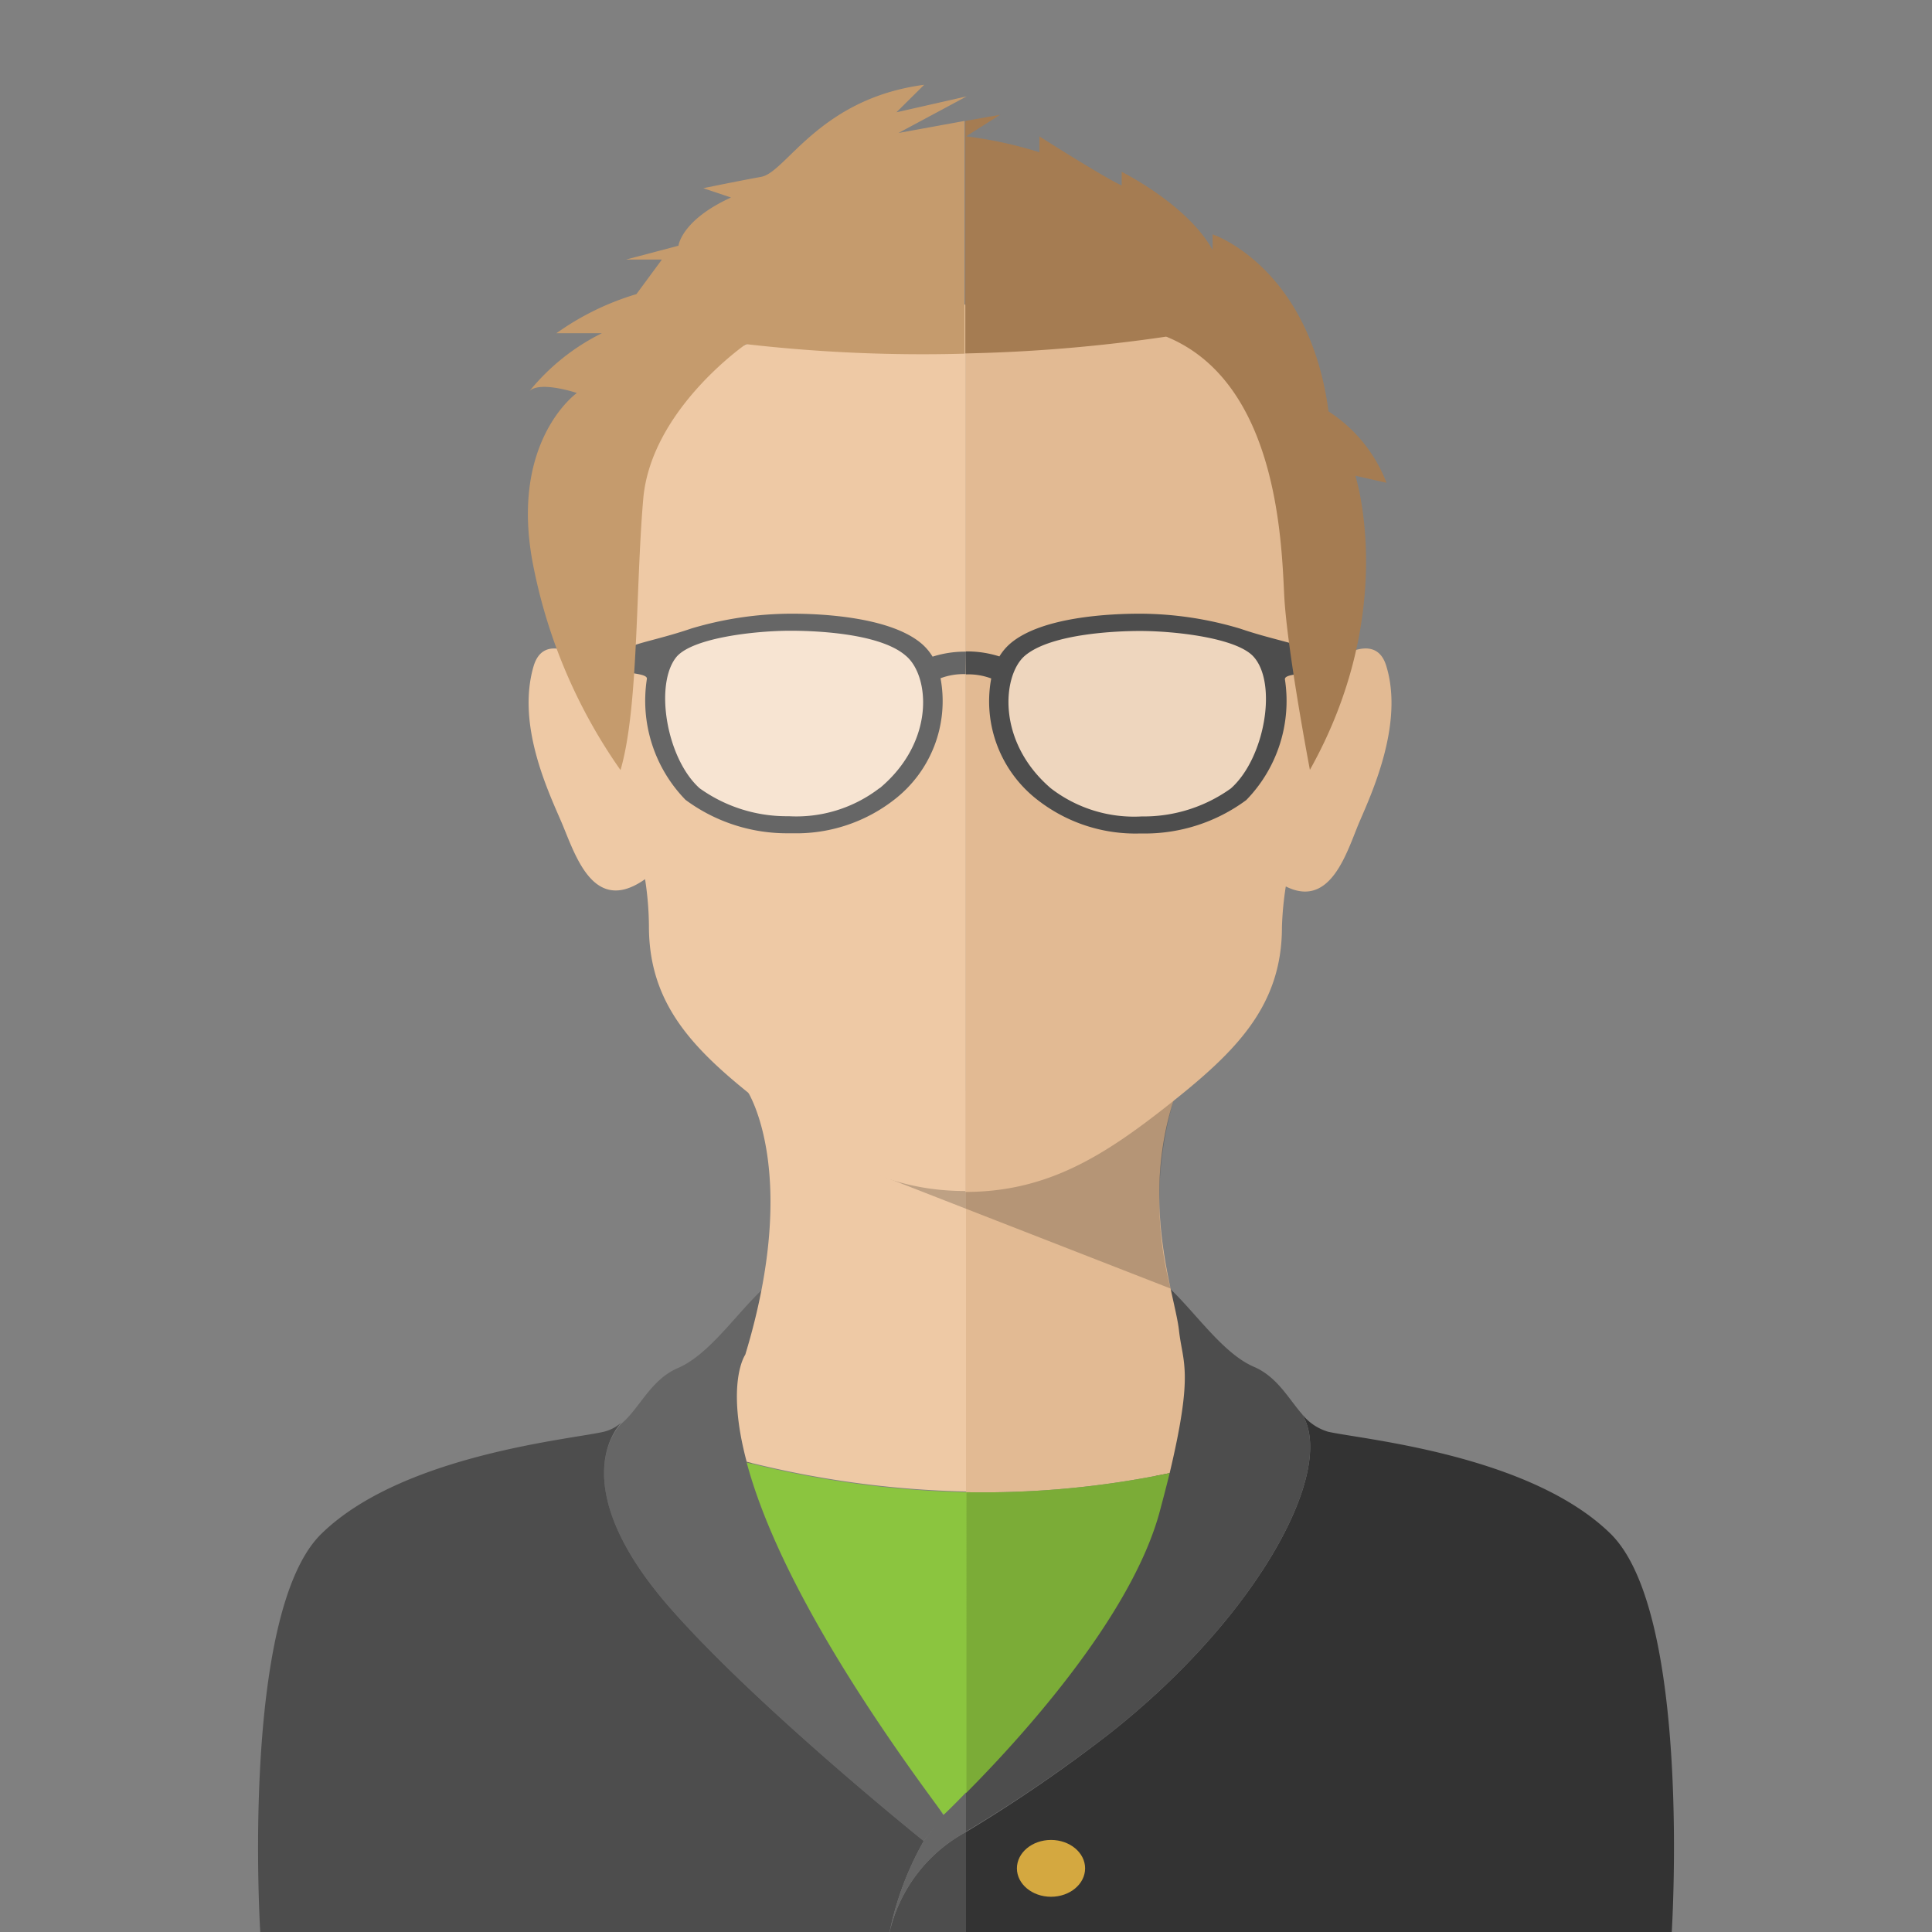 <svg xmlns="http://www.w3.org/2000/svg" viewBox="0 0 85 85"><rect x="0" y="0" width="85" height="85" fill="#808080" stroke="none"/><defs><style>.cls-1{fill:none;}.cls-2{fill:#666;}.cls-3{fill:#eec9a5;}.cls-4{fill:#4d4d4d;}.cls-5{fill:#333;}.cls-6{fill:#e2ba93;}.cls-7{fill:#7bac37;}.cls-8{fill:#8bc53f;}.cls-9{opacity:0.2;}.cls-10,.cls-11{fill:#fff;}.cls-10{opacity:0.5;}.cls-11{opacity:0.4;}.cls-12{fill:#c59b6d;}.cls-13{fill:#a57c52;}.cls-14{fill:#d4a840;}</style></defs><title>p1</title><g id="Layer_2" data-name="Layer 2"><g id="Layer_1-2" data-name="Layer 1"><rect class="cls-1" width="85" height="85"/><path class="cls-2" d="M29.46,70.72C33.27,75.08,40.64,81,40.64,81l.88-1.11C34,67.81,32,63.85,32.71,60s4.76-4.32,4.76-4.32h0a7.36,7.36,0,0,0-3.42.61c-1.38,1.06-2.68,3.24-4.23,3.9-1.22.53-1.68,1.79-2.5,2.46C26.4,63.66,25.65,66.36,29.46,70.72Z"/><path class="cls-3" d="M42.5,48H32.88s2.35,3.55-.09,11.6c0,0-.87,1.22.06,4.71a43.12,43.12,0,0,0,9.65,1.31Z"/><path class="cls-4" d="M29.46,70.72c-3.81-4.36-3.06-7.06-2.14-8.12a1.8,1.8,0,0,1-.75.39c-1.38.33-8.86,1-12.43,4.49S11.45,85,11.45,85H39.14a13.65,13.65,0,0,1,1.5-4S33.27,75.08,29.46,70.72Z"/><path class="cls-4" d="M39.14,85H42.5V80.6A6.76,6.76,0,0,0,39.14,85Z"/><path class="cls-5" d="M70.86,67.48c-3.57-3.5-11-4.16-12.43-4.49a2.29,2.29,0,0,1-1.15-.78c1.53,2.43-1.88,8.84-8.39,14A64.49,64.49,0,0,1,42.5,80.6V85H73.55S74.44,71,70.86,67.48Z"/><path class="cls-2" d="M42.5,80.6v-2l-1,1.26L40.64,81a13.65,13.65,0,0,0-1.5,4A6.76,6.76,0,0,1,42.5,80.6Z"/><path class="cls-4" d="M48.89,76.21c6.51-5.16,9.92-11.57,8.39-14-.6-.69-1.09-1.63-2.1-2.07-1.55-.66-2.85-2.84-4.23-3.9,1.58,1.85,1,6.48-.87,10.58A80.93,80.93,0,0,1,42.5,78.58v2A64.49,64.49,0,0,0,48.89,76.21Z"/><path class="cls-6" d="M51.46,64.81c1.07-4.51.57-4.83.41-6.28-.18-1.62-1.79-5.74-.11-10.5H42.5V65.65A40.22,40.22,0,0,0,51.46,64.81Z"/><path class="cls-7" d="M42.5,65.65V78.89c2.17-2.18,7.29-7.69,8.54-12.45.16-.6.3-1.14.42-1.63A40.22,40.22,0,0,1,42.5,65.65Z"/><path class="cls-8" d="M32.85,64.34c.83,3.11,3.09,8,8.67,15.5,0,0,.37-.34,1-1V65.65A43.12,43.12,0,0,1,32.85,64.34Z"/><path class="cls-9" d="M51.76,48H38.25l.43,3.69,12.82,5A15.58,15.58,0,0,1,51.76,48Z"/><path class="cls-6" d="M61,29.33c-.36-1.25-1.51-.84-2.56-.1a26,26,0,0,0-1.4-9.41c-1-2.29-4-6.38-14.57-6.38v39c3.61,0,6.11-1.59,9-3.88s4.93-4.29,4.93-7.77A14.1,14.1,0,0,1,56.57,39c2,1,2.7-1.58,3.24-2.84S61.76,31.86,61,29.33Z"/><path class="cls-3" d="M27.93,19.82c-1,2.29-1.51,6.68-1.39,9.67,0,0,0,.08,0,.13-1.17-.94-2.65-1.75-3.07-.29-.73,2.53.6,5.38,1.21,6.79s1.39,4.19,3.7,2.56a13.85,13.85,0,0,1,.17,2.07c0,3.48,2,5.48,4.93,7.77s5.4,3.88,9,3.88v-39C32,13.44,28.94,17.53,27.93,19.82Z"/><polygon class="cls-1" points="42.5 5.32 42.5 4.24 39.53 5.86 42.5 5.32"/><path class="cls-10" d="M30.53,28.15c-1.81.5-2,3.09-.82,5.94s6.75,2.5,8.32,1.5,4.13-3.85,2.29-6.88C40.32,28.71,37.24,26.31,30.53,28.15Z"/><path class="cls-11" d="M45.76,28.15c-1.81.5-1.95,3.09-.83,5.94s6.75,2.5,8.33,1.5,4.12-3.85,2.28-6.88C55.54,28.71,52.47,26.31,45.76,28.15Z"/><path class="cls-12" d="M23.34,17.2l-.07.09Z"/><path class="cls-2" d="M42.5,28.67a4.69,4.69,0,0,0-1.47.22,2.37,2.37,0,0,0-.47-.56C39.17,27.13,36.1,27,34.85,27a15.48,15.48,0,0,0-4.43.65h0c-1.25.43-2.48.66-2.65.81s-.19,1-.14,1.09.87.09.83.32h0a6.25,6.25,0,0,0,1.7,5.32,7.5,7.5,0,0,0,4.57,1.47h.12a7,7,0,0,0,4.47-1.46,5.48,5.48,0,0,0,2.06-5.36,2.87,2.87,0,0,1,1.11-.18Zm-3.8,6a6,6,0,0,1-4,1.24,6.58,6.58,0,0,1-3.92-1.23c-1.48-1.33-2-4.63-1-5.8.75-.83,3.47-1.13,5-1.13.89,0,3.88.07,5.06,1.09C40.89,29.69,41.18,32.61,38.7,34.68Z"/><path class="cls-4" d="M42.5,29.67a2.87,2.87,0,0,1,1.11.18,5.48,5.48,0,0,0,2.06,5.36,7,7,0,0,0,4.47,1.46h.12a7.5,7.5,0,0,0,4.57-1.47,6.25,6.25,0,0,0,1.7-5.32h0c0-.23.77-.19.83-.32s0-.94-.14-1.09-1.4-.38-2.65-.81h0A15.48,15.48,0,0,0,50.15,27c-1.25,0-4.32.12-5.71,1.32a2.37,2.37,0,0,0-.47.56,4.69,4.69,0,0,0-1.47-.22Zm2.59-.82c1.18-1,4.17-1.09,5.06-1.09,1.53,0,4.25.3,5,1.13,1.06,1.17.5,4.47-1,5.8a6.58,6.58,0,0,1-3.92,1.23,6,6,0,0,1-4-1.24C43.82,32.61,44.11,29.69,45.09,28.85Z"/><path class="cls-12" d="M39.53,5.85l3-1.61h0l-3.09.7,1.22-1.21c-4.62.61-6.07,3.85-7.17,4.05s-2.55.5-2.55.5l1.22.41c-2.19,1-2.31,2.12-2.31,2.12l-2.31.61h1.58L28,12.94a11.91,11.91,0,0,0-3.52,1.72h2a9.58,9.58,0,0,0-3.18,2.54c.48-.45,2.08.09,2.08.09s-3,2.12-1.92,7.59a23.49,23.49,0,0,0,3.84,9c.8-2.74.66-8,1-11.93s4.52-6.81,4.52-6.81a67.92,67.92,0,0,0,9.62.42V5.32Z"/><path class="cls-13" d="M61,21.24a6.51,6.51,0,0,0-2.55-3.14c-.85-6.38-5.1-7.79-5.1-7.79V11c-1.1-2-4-3.44-4-3.44v.6C48.52,7.78,45.73,6,45.73,6v.7A17.88,17.88,0,0,0,42.5,6L44,5.05l-1.53.27V15.55a70.2,70.2,0,0,0,8.84-.74c4.89,2,5.07,9,5.19,11.38s1.13,7.68,1.13,7.68c3.92-7,2-12.94,2-12.94Z"/><ellipse class="cls-14" cx="46.24" cy="82.2" rx="1.5" ry="1.25"/></g></g></svg>